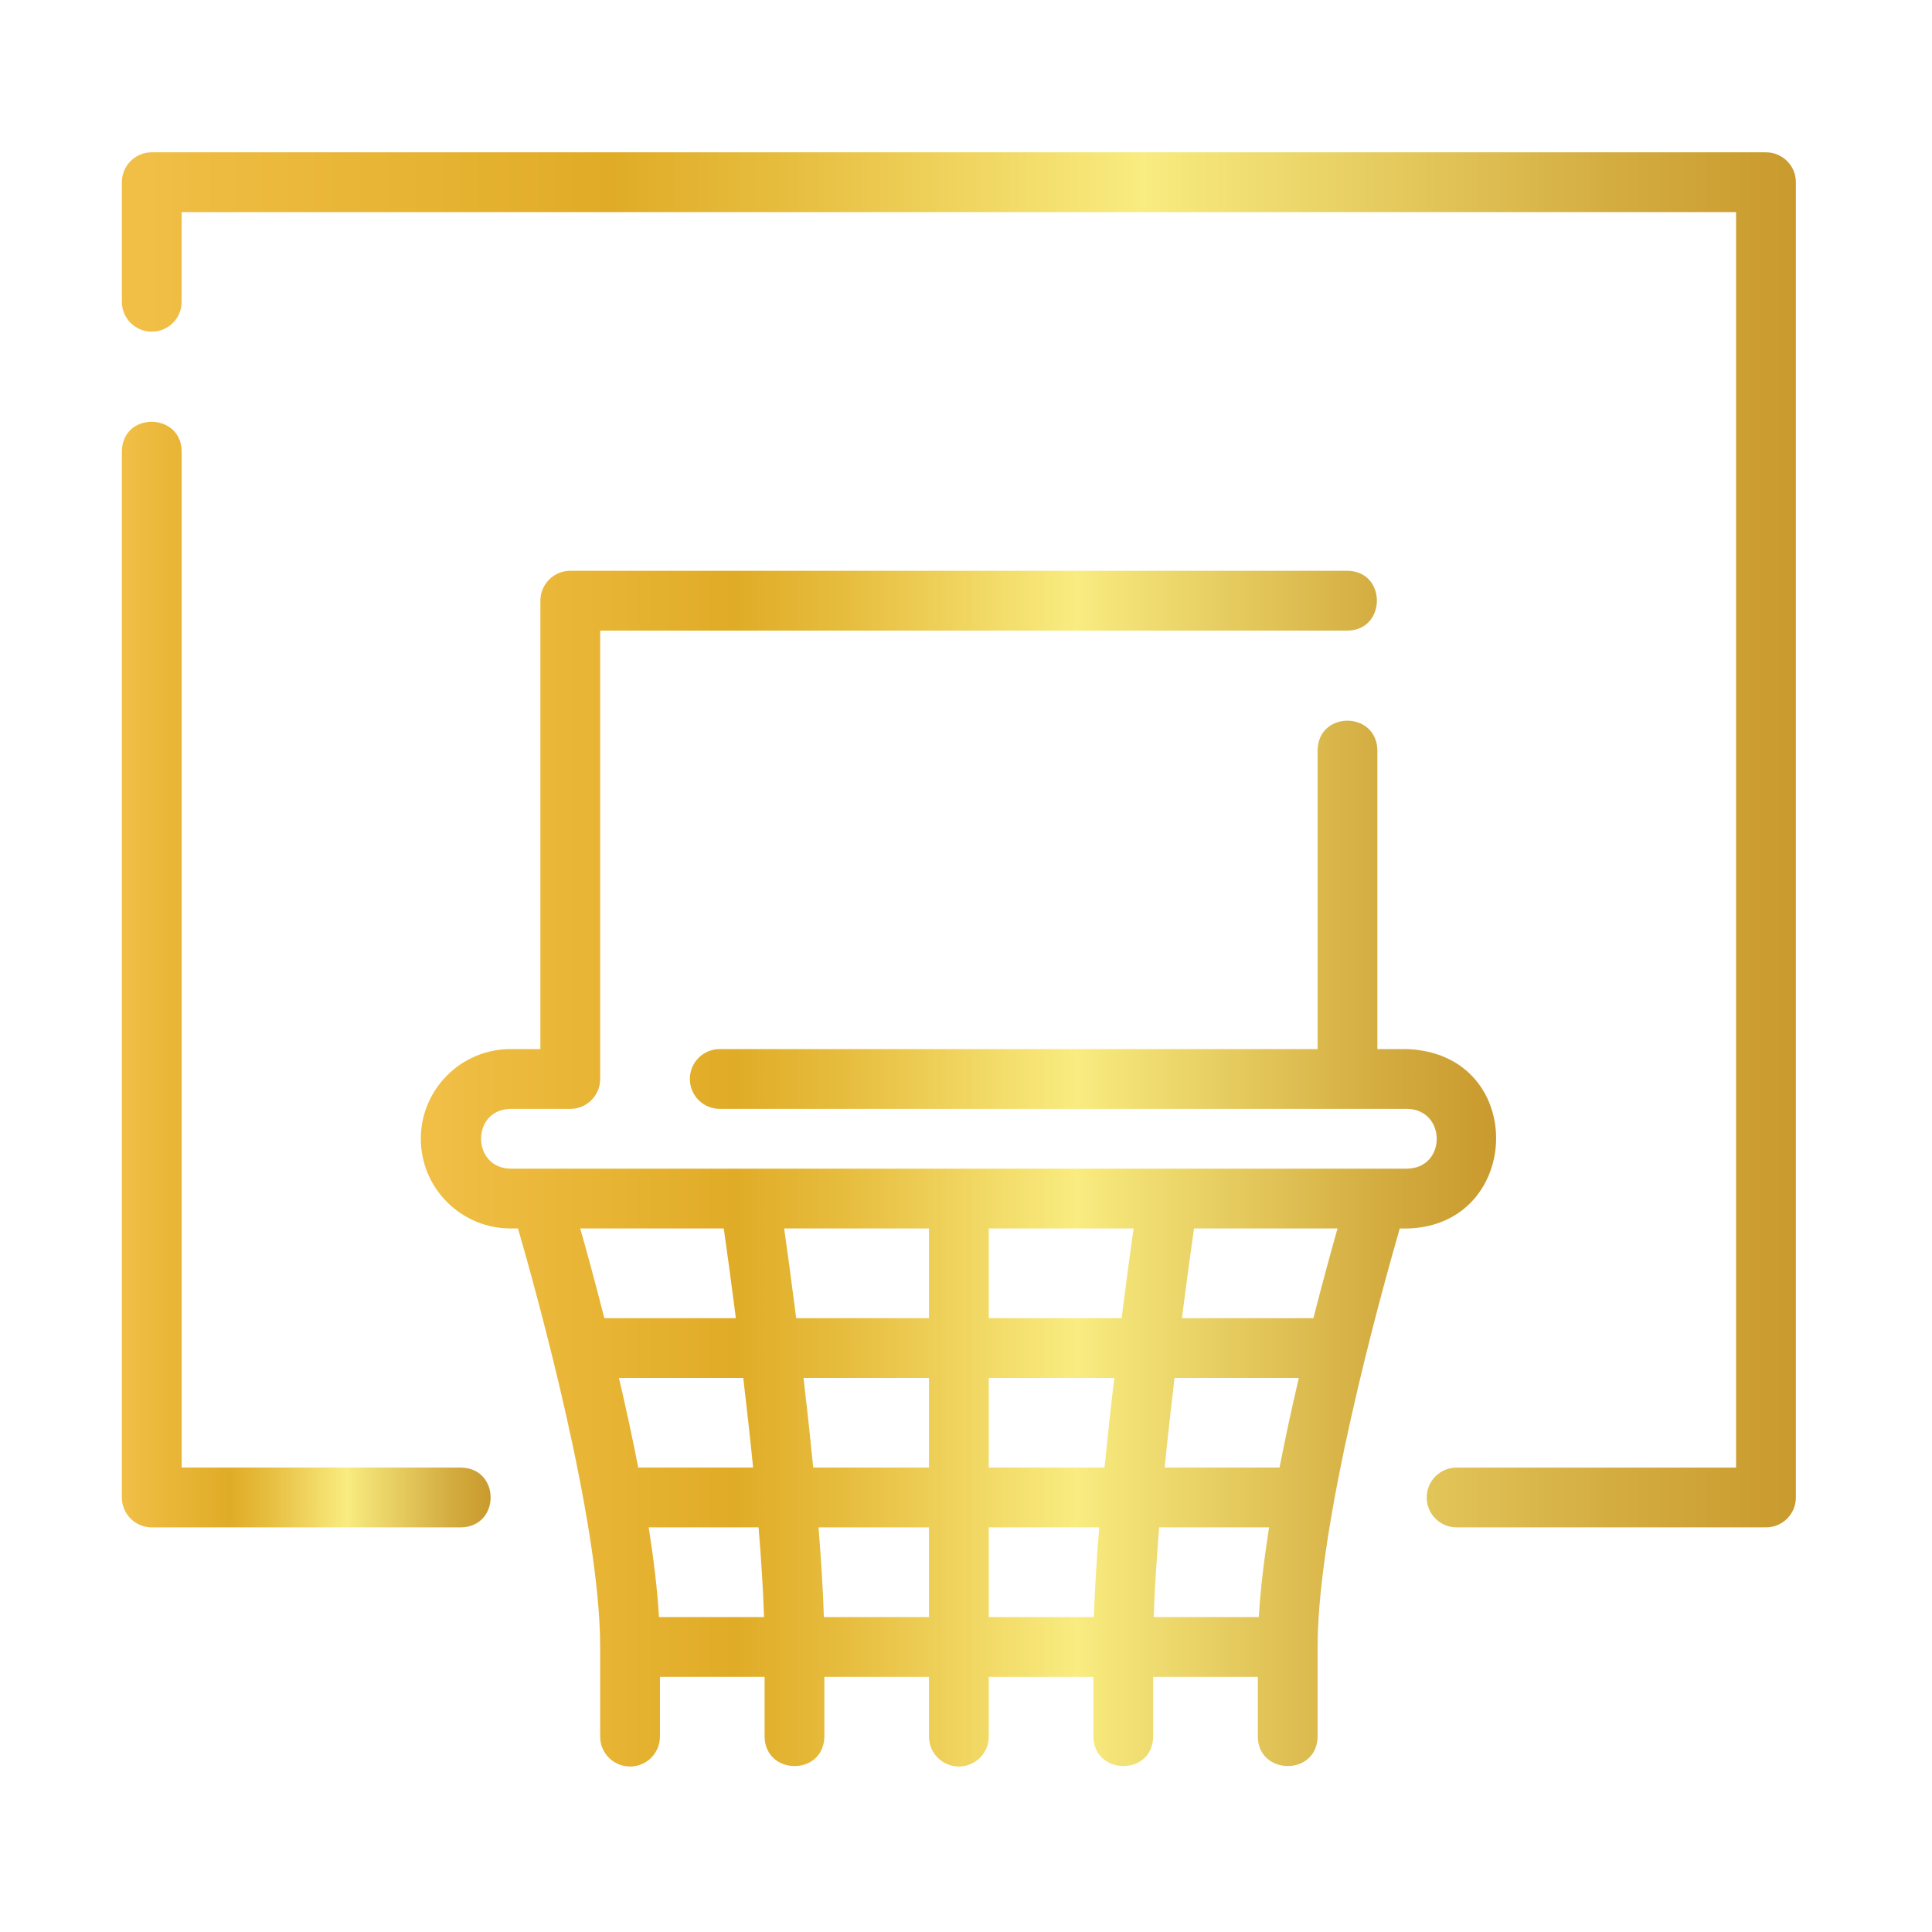 <svg width="85" height="85" viewBox="0 0 85 85" fill="none" xmlns="http://www.w3.org/2000/svg">
<path d="M22.46 48.786H25.09C25.817 48.786 26.405 48.197 26.405 47.47V27.743H59.284C60.995 27.734 61.023 25.133 59.284 25.113C59.284 25.113 25.09 25.113 25.09 25.113C24.363 25.113 23.775 25.702 23.775 26.428V46.155H22.46C20.284 46.155 18.514 47.925 18.514 50.101C18.514 52.276 20.284 54.046 22.46 54.046H22.79C23.667 57.085 26.405 67.003 26.405 72.458V76.404C26.405 77.13 26.993 77.719 27.72 77.719C28.447 77.719 29.035 77.13 29.035 76.404V73.774H33.639V76.404C33.667 78.122 36.237 78.142 36.269 76.404V73.774H40.872V76.404C40.872 77.13 41.46 77.719 42.187 77.719C42.914 77.719 43.502 77.13 43.502 76.404V73.774H48.105V76.404C48.127 78.119 50.708 78.143 50.736 76.404V73.774H55.339V76.404C55.356 78.117 57.943 78.143 57.969 76.404V72.458C57.969 67.007 60.707 57.085 61.584 54.046C67.001 54.254 67.35 46.375 61.914 46.155C61.914 46.155 60.599 46.155 60.599 46.155V33.004C60.566 31.289 58.005 31.262 57.969 33.004C57.969 33.004 57.969 46.155 57.969 46.155H31.666C30.939 46.155 30.351 46.744 30.351 47.47C30.351 48.197 30.939 48.786 31.666 48.786H61.914C63.631 48.816 63.653 51.382 61.914 51.416H22.46C20.746 51.393 20.72 48.815 22.46 48.786ZM55.381 71.143H50.759C50.798 69.947 50.884 68.601 50.999 67.198H55.834C55.617 68.586 55.452 69.929 55.381 71.143ZM56.294 64.567H51.24C51.374 63.23 51.523 61.892 51.674 60.622H57.143C56.845 61.897 56.554 63.229 56.294 64.567ZM48.595 64.567H43.502V60.622H49.022C48.873 61.897 48.727 63.23 48.595 64.567ZM28.54 67.198H33.374C33.49 68.601 33.576 69.947 33.615 71.143H28.993C28.922 69.929 28.757 68.586 28.54 67.198ZM28.08 64.567C27.82 63.229 27.529 61.897 27.231 60.622H32.7C32.851 61.892 33 63.23 33.134 64.567H28.08ZM35.352 60.622H40.872V64.567H35.779C35.647 63.23 35.501 61.897 35.352 60.622ZM43.502 57.992V54.046H49.873C49.736 55.017 49.547 56.399 49.345 57.992H43.502ZM40.872 57.992H35.029C34.827 56.399 34.638 55.017 34.5 54.046H40.872V57.992ZM32.375 57.992H26.588C26.185 56.41 25.81 55.042 25.528 54.046H31.842C31.971 54.949 32.163 56.337 32.375 57.992ZM36.247 71.143C36.21 69.939 36.124 68.593 36.013 67.198H40.872V71.143H36.247ZM43.502 67.198H48.361C48.249 68.593 48.164 69.939 48.127 71.143H43.502L43.502 67.198ZM57.785 57.992H51.999C52.211 56.337 52.403 54.949 52.532 54.046H58.846C58.564 55.042 58.189 56.41 57.785 57.992Z" fill="url(#paint0_linear_243_23432)"/>
<path d="M6.677 67.198H20.288C22.015 67.163 22.021 64.601 20.288 64.567H7.992V19.852C7.972 18.147 5.391 18.105 5.362 19.852C5.362 19.852 5.362 65.883 5.362 65.883C5.362 66.609 5.95 67.198 6.677 67.198Z" fill="url(#paint1_linear_243_23432)"/>
<path d="M77.695 6.701H6.677C5.95 6.701 5.362 7.29 5.362 8.016V13.277C5.362 14.003 5.95 14.592 6.677 14.592C7.404 14.592 7.992 14.003 7.992 13.277V9.331H76.38V64.568H64.084C63.357 64.568 62.769 65.156 62.769 65.883C62.769 66.609 63.357 67.198 64.084 67.198H77.695C78.422 67.198 79.011 66.609 79.011 65.883V8.016C79.011 7.29 78.422 6.701 77.695 6.701Z" fill="url(#paint2_linear_243_23432)"/>
<defs>
<linearGradient id="paint0_linear_243_23432" x1="66.102" y1="52.534" x2="19.231" y2="52.534" gradientUnits="userSpaceOnUse">
<stop stop-color="#C9992C"/>
<stop offset="0.11" stop-color="#D3AB3F"/>
<stop offset="0.33" stop-color="#EFDC70"/>
<stop offset="0.4" stop-color="#F9EC80"/>
<stop offset="0.61" stop-color="#E7BE40"/>
<stop offset="0.72" stop-color="#E0AC27"/>
<stop offset="0.97" stop-color="#EEBC41"/>
<stop offset="1" stop-color="#F1BF46"/>
</linearGradient>
<linearGradient id="paint1_linear_243_23432" x1="21.681" y1="43.911" x2="5.608" y2="43.911" gradientUnits="userSpaceOnUse">
<stop stop-color="#C9992C"/>
<stop offset="0.11" stop-color="#D3AB3F"/>
<stop offset="0.33" stop-color="#EFDC70"/>
<stop offset="0.4" stop-color="#F9EC80"/>
<stop offset="0.61" stop-color="#E7BE40"/>
<stop offset="0.72" stop-color="#E0AC27"/>
<stop offset="0.97" stop-color="#EEBC41"/>
<stop offset="1" stop-color="#F1BF46"/>
</linearGradient>
<linearGradient id="paint2_linear_243_23432" x1="79.445" y1="38.235" x2="6.478" y2="38.235" gradientUnits="userSpaceOnUse">
<stop stop-color="#C9992C"/>
<stop offset="0.11" stop-color="#D3AB3F"/>
<stop offset="0.33" stop-color="#EFDC70"/>
<stop offset="0.4" stop-color="#F9EC80"/>
<stop offset="0.61" stop-color="#E7BE40"/>
<stop offset="0.72" stop-color="#E0AC27"/>
<stop offset="0.97" stop-color="#EEBC41"/>
<stop offset="1" stop-color="#F1BF46"/>
</linearGradient>
</defs>
</svg>
